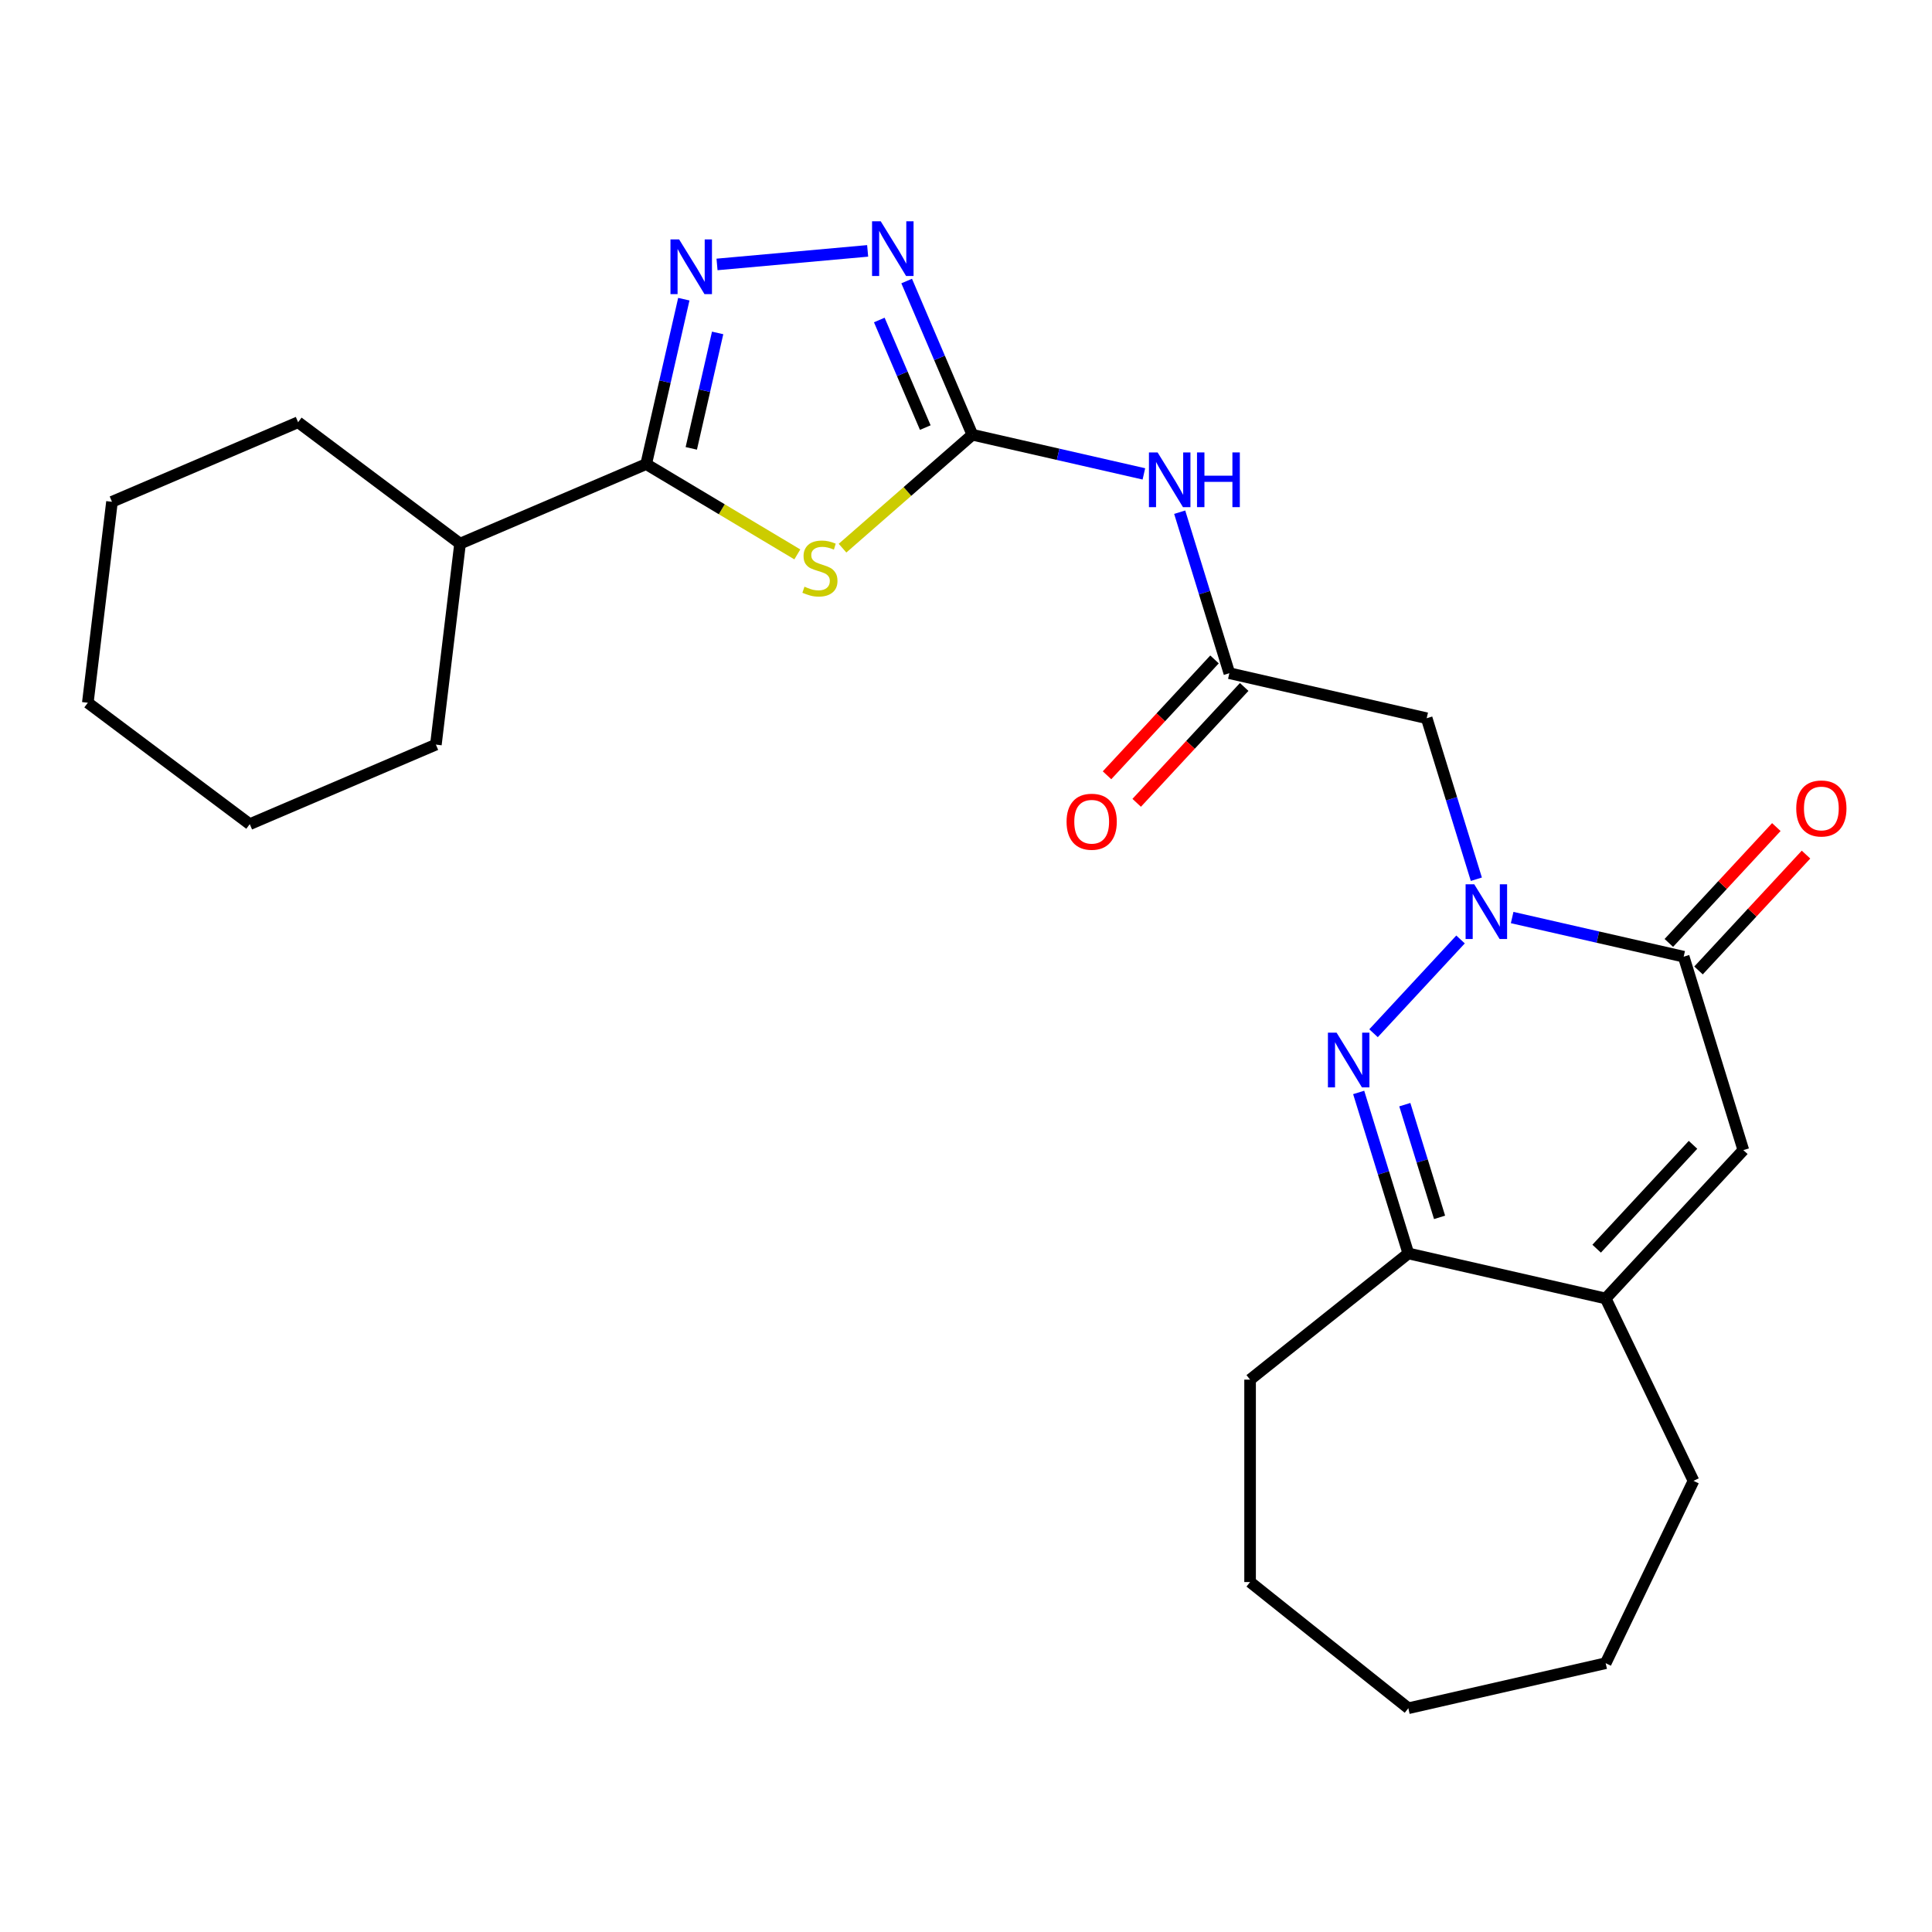 <?xml version='1.0' encoding='iso-8859-1'?>
<svg version='1.1' baseProfile='full'
              xmlns='http://www.w3.org/2000/svg'
                      xmlns:rdkit='http://www.rdkit.org/xml'
                      xmlns:xlink='http://www.w3.org/1999/xlink'
                  xml:space='preserve'
width='1000px' height='1000px' viewBox='0 0 1000 1000'>
<!-- END OF HEADER -->
<rect style='opacity:1.0;fill:#FFFFFF;stroke:none' width='1000' height='1000' x='0' y='0'> </rect>
<path class='bond-1' d='M 755.972,486.266 L 710.94,534.799' style='fill:none;fill-rule:evenodd;stroke:#0000FF;stroke-width:6px;stroke-linecap:butt;stroke-linejoin:miter;stroke-opacity:1' />
<path class='bond-5' d='M 782.69,474.918 L 827.08,485.049' style='fill:none;fill-rule:evenodd;stroke:#0000FF;stroke-width:6px;stroke-linecap:butt;stroke-linejoin:miter;stroke-opacity:1' />
<path class='bond-5' d='M 827.08,485.049 L 871.47,495.181' style='fill:none;fill-rule:evenodd;stroke:#000000;stroke-width:6px;stroke-linecap:butt;stroke-linejoin:miter;stroke-opacity:1' />
<path class='bond-9' d='M 764.155,455.089 L 751.303,413.423' style='fill:none;fill-rule:evenodd;stroke:#0000FF;stroke-width:6px;stroke-linecap:butt;stroke-linejoin:miter;stroke-opacity:1' />
<path class='bond-9' d='M 751.303,413.423 L 738.451,371.757' style='fill:none;fill-rule:evenodd;stroke:#000000;stroke-width:6px;stroke-linecap:butt;stroke-linejoin:miter;stroke-opacity:1' />
<path class='bond-0' d='M 436.095,283.729 L 469.694,254.374' style='fill:none;fill-rule:evenodd;stroke:#CCCC00;stroke-width:6px;stroke-linecap:butt;stroke-linejoin:miter;stroke-opacity:1' />
<path class='bond-0' d='M 469.694,254.374 L 503.292,225.02' style='fill:none;fill-rule:evenodd;stroke:#000000;stroke-width:6px;stroke-linecap:butt;stroke-linejoin:miter;stroke-opacity:1' />
<path class='bond-3' d='M 412.697,286.96 L 373.578,263.588' style='fill:none;fill-rule:evenodd;stroke:#CCCC00;stroke-width:6px;stroke-linecap:butt;stroke-linejoin:miter;stroke-opacity:1' />
<path class='bond-3' d='M 373.578,263.588 L 334.46,240.216' style='fill:none;fill-rule:evenodd;stroke:#000000;stroke-width:6px;stroke-linecap:butt;stroke-linejoin:miter;stroke-opacity:1' />
<path class='bond-10' d='M 703.248,565.446 L 716.1,607.112' style='fill:none;fill-rule:evenodd;stroke:#0000FF;stroke-width:6px;stroke-linecap:butt;stroke-linejoin:miter;stroke-opacity:1' />
<path class='bond-10' d='M 716.1,607.112 L 728.953,648.779' style='fill:none;fill-rule:evenodd;stroke:#000000;stroke-width:6px;stroke-linecap:butt;stroke-linejoin:miter;stroke-opacity:1' />
<path class='bond-10' d='M 727.126,571.77 L 736.123,600.936' style='fill:none;fill-rule:evenodd;stroke:#0000FF;stroke-width:6px;stroke-linecap:butt;stroke-linejoin:miter;stroke-opacity:1' />
<path class='bond-10' d='M 736.123,600.936 L 745.119,630.103' style='fill:none;fill-rule:evenodd;stroke:#000000;stroke-width:6px;stroke-linecap:butt;stroke-linejoin:miter;stroke-opacity:1' />
<path class='bond-2' d='M 503.292,225.02 L 547.682,235.152' style='fill:none;fill-rule:evenodd;stroke:#000000;stroke-width:6px;stroke-linecap:butt;stroke-linejoin:miter;stroke-opacity:1' />
<path class='bond-2' d='M 547.682,235.152 L 592.072,245.284' style='fill:none;fill-rule:evenodd;stroke:#0000FF;stroke-width:6px;stroke-linecap:butt;stroke-linejoin:miter;stroke-opacity:1' />
<path class='bond-6' d='M 503.292,225.02 L 486.29,185.242' style='fill:none;fill-rule:evenodd;stroke:#000000;stroke-width:6px;stroke-linecap:butt;stroke-linejoin:miter;stroke-opacity:1' />
<path class='bond-6' d='M 486.29,185.242 L 469.288,145.464' style='fill:none;fill-rule:evenodd;stroke:#0000FF;stroke-width:6px;stroke-linecap:butt;stroke-linejoin:miter;stroke-opacity:1' />
<path class='bond-6' d='M 478.925,221.322 L 467.023,193.477' style='fill:none;fill-rule:evenodd;stroke:#000000;stroke-width:6px;stroke-linecap:butt;stroke-linejoin:miter;stroke-opacity:1' />
<path class='bond-6' d='M 467.023,193.477 L 455.122,165.633' style='fill:none;fill-rule:evenodd;stroke:#0000FF;stroke-width:6px;stroke-linecap:butt;stroke-linejoin:miter;stroke-opacity:1' />
<path class='bond-15' d='M 334.46,240.216 L 238.125,281.391' style='fill:none;fill-rule:evenodd;stroke:#000000;stroke-width:6px;stroke-linecap:butt;stroke-linejoin:miter;stroke-opacity:1' />
<path class='bond-28' d='M 334.46,240.216 L 344.201,197.535' style='fill:none;fill-rule:evenodd;stroke:#000000;stroke-width:6px;stroke-linecap:butt;stroke-linejoin:miter;stroke-opacity:1' />
<path class='bond-28' d='M 344.201,197.535 L 353.943,154.855' style='fill:none;fill-rule:evenodd;stroke:#0000FF;stroke-width:6px;stroke-linecap:butt;stroke-linejoin:miter;stroke-opacity:1' />
<path class='bond-28' d='M 357.81,232.074 L 364.629,202.198' style='fill:none;fill-rule:evenodd;stroke:#000000;stroke-width:6px;stroke-linecap:butt;stroke-linejoin:miter;stroke-opacity:1' />
<path class='bond-28' d='M 364.629,202.198 L 371.448,172.322' style='fill:none;fill-rule:evenodd;stroke:#0000FF;stroke-width:6px;stroke-linecap:butt;stroke-linejoin:miter;stroke-opacity:1' />
<path class='bond-4' d='M 371.132,136.874 L 449.093,129.857' style='fill:none;fill-rule:evenodd;stroke:#0000FF;stroke-width:6px;stroke-linecap:butt;stroke-linejoin:miter;stroke-opacity:1' />
<path class='bond-8' d='M 871.47,495.181 L 902.351,595.292' style='fill:none;fill-rule:evenodd;stroke:#000000;stroke-width:6px;stroke-linecap:butt;stroke-linejoin:miter;stroke-opacity:1' />
<path class='bond-13' d='M 879.15,502.307 L 906.97,472.324' style='fill:none;fill-rule:evenodd;stroke:#000000;stroke-width:6px;stroke-linecap:butt;stroke-linejoin:miter;stroke-opacity:1' />
<path class='bond-13' d='M 906.97,472.324 L 934.79,442.341' style='fill:none;fill-rule:evenodd;stroke:#FF0000;stroke-width:6px;stroke-linecap:butt;stroke-linejoin:miter;stroke-opacity:1' />
<path class='bond-13' d='M 863.79,488.055 L 891.61,458.072' style='fill:none;fill-rule:evenodd;stroke:#000000;stroke-width:6px;stroke-linecap:butt;stroke-linejoin:miter;stroke-opacity:1' />
<path class='bond-13' d='M 891.61,458.072 L 919.43,428.09' style='fill:none;fill-rule:evenodd;stroke:#FF0000;stroke-width:6px;stroke-linecap:butt;stroke-linejoin:miter;stroke-opacity:1' />
<path class='bond-7' d='M 610.607,265.112 L 623.459,306.778' style='fill:none;fill-rule:evenodd;stroke:#0000FF;stroke-width:6px;stroke-linecap:butt;stroke-linejoin:miter;stroke-opacity:1' />
<path class='bond-7' d='M 623.459,306.778 L 636.312,348.444' style='fill:none;fill-rule:evenodd;stroke:#000000;stroke-width:6px;stroke-linecap:butt;stroke-linejoin:miter;stroke-opacity:1' />
<path class='bond-11' d='M 902.351,595.292 L 831.092,672.091' style='fill:none;fill-rule:evenodd;stroke:#000000;stroke-width:6px;stroke-linecap:butt;stroke-linejoin:miter;stroke-opacity:1' />
<path class='bond-11' d='M 876.302,592.56 L 826.421,646.32' style='fill:none;fill-rule:evenodd;stroke:#000000;stroke-width:6px;stroke-linecap:butt;stroke-linejoin:miter;stroke-opacity:1' />
<path class='bond-12' d='M 738.451,371.757 L 636.312,348.444' style='fill:none;fill-rule:evenodd;stroke:#000000;stroke-width:6px;stroke-linecap:butt;stroke-linejoin:miter;stroke-opacity:1' />
<path class='bond-17' d='M 728.953,648.779 L 647.043,714.099' style='fill:none;fill-rule:evenodd;stroke:#000000;stroke-width:6px;stroke-linecap:butt;stroke-linejoin:miter;stroke-opacity:1' />
<path class='bond-26' d='M 728.953,648.779 L 831.092,672.091' style='fill:none;fill-rule:evenodd;stroke:#000000;stroke-width:6px;stroke-linecap:butt;stroke-linejoin:miter;stroke-opacity:1' />
<path class='bond-16' d='M 831.092,672.091 L 876.548,766.482' style='fill:none;fill-rule:evenodd;stroke:#000000;stroke-width:6px;stroke-linecap:butt;stroke-linejoin:miter;stroke-opacity:1' />
<path class='bond-14' d='M 628.632,341.318 L 600.812,371.301' style='fill:none;fill-rule:evenodd;stroke:#000000;stroke-width:6px;stroke-linecap:butt;stroke-linejoin:miter;stroke-opacity:1' />
<path class='bond-14' d='M 600.812,371.301 L 572.992,401.284' style='fill:none;fill-rule:evenodd;stroke:#FF0000;stroke-width:6px;stroke-linecap:butt;stroke-linejoin:miter;stroke-opacity:1' />
<path class='bond-14' d='M 643.992,355.57 L 616.172,385.553' style='fill:none;fill-rule:evenodd;stroke:#000000;stroke-width:6px;stroke-linecap:butt;stroke-linejoin:miter;stroke-opacity:1' />
<path class='bond-14' d='M 616.172,385.553 L 588.352,415.536' style='fill:none;fill-rule:evenodd;stroke:#FF0000;stroke-width:6px;stroke-linecap:butt;stroke-linejoin:miter;stroke-opacity:1' />
<path class='bond-18' d='M 238.125,281.391 L 154.298,218.55' style='fill:none;fill-rule:evenodd;stroke:#000000;stroke-width:6px;stroke-linecap:butt;stroke-linejoin:miter;stroke-opacity:1' />
<path class='bond-19' d='M 238.125,281.391 L 225.616,385.408' style='fill:none;fill-rule:evenodd;stroke:#000000;stroke-width:6px;stroke-linecap:butt;stroke-linejoin:miter;stroke-opacity:1' />
<path class='bond-20' d='M 876.548,766.482 L 831.092,860.873' style='fill:none;fill-rule:evenodd;stroke:#000000;stroke-width:6px;stroke-linecap:butt;stroke-linejoin:miter;stroke-opacity:1' />
<path class='bond-21' d='M 647.043,714.099 L 647.043,818.865' style='fill:none;fill-rule:evenodd;stroke:#000000;stroke-width:6px;stroke-linecap:butt;stroke-linejoin:miter;stroke-opacity:1' />
<path class='bond-23' d='M 154.298,218.55 L 57.963,259.726' style='fill:none;fill-rule:evenodd;stroke:#000000;stroke-width:6px;stroke-linecap:butt;stroke-linejoin:miter;stroke-opacity:1' />
<path class='bond-22' d='M 225.616,385.408 L 129.281,426.583' style='fill:none;fill-rule:evenodd;stroke:#000000;stroke-width:6px;stroke-linecap:butt;stroke-linejoin:miter;stroke-opacity:1' />
<path class='bond-27' d='M 831.092,860.873 L 728.953,884.185' style='fill:none;fill-rule:evenodd;stroke:#000000;stroke-width:6px;stroke-linecap:butt;stroke-linejoin:miter;stroke-opacity:1' />
<path class='bond-25' d='M 647.043,818.865 L 728.953,884.185' style='fill:none;fill-rule:evenodd;stroke:#000000;stroke-width:6px;stroke-linecap:butt;stroke-linejoin:miter;stroke-opacity:1' />
<path class='bond-24' d='M 129.281,426.583 L 45.455,363.742' style='fill:none;fill-rule:evenodd;stroke:#000000;stroke-width:6px;stroke-linecap:butt;stroke-linejoin:miter;stroke-opacity:1' />
<path class='bond-29' d='M 57.963,259.726 L 45.455,363.742' style='fill:none;fill-rule:evenodd;stroke:#000000;stroke-width:6px;stroke-linecap:butt;stroke-linejoin:miter;stroke-opacity:1' />
<path  class='atom-0' d='M 763.071 457.708
L 772.351 472.708
Q 773.271 474.188, 774.751 476.868
Q 776.231 479.548, 776.311 479.708
L 776.311 457.708
L 780.071 457.708
L 780.071 486.028
L 776.191 486.028
L 766.231 469.628
Q 765.071 467.708, 763.831 465.508
Q 762.631 463.308, 762.271 462.628
L 762.271 486.028
L 758.591 486.028
L 758.591 457.708
L 763.071 457.708
' fill='#0000FF'/>
<path  class='atom-1' d='M 416.396 303.67
Q 416.716 303.79, 418.036 304.35
Q 419.356 304.91, 420.796 305.27
Q 422.276 305.59, 423.716 305.59
Q 426.396 305.59, 427.956 304.31
Q 429.516 302.99, 429.516 300.71
Q 429.516 299.15, 428.716 298.19
Q 427.956 297.23, 426.756 296.71
Q 425.556 296.19, 423.556 295.59
Q 421.036 294.83, 419.516 294.11
Q 418.036 293.39, 416.956 291.87
Q 415.916 290.35, 415.916 287.79
Q 415.916 284.23, 418.316 282.03
Q 420.756 279.83, 425.556 279.83
Q 428.836 279.83, 432.556 281.39
L 431.636 284.47
Q 428.236 283.07, 425.676 283.07
Q 422.916 283.07, 421.396 284.23
Q 419.876 285.35, 419.916 287.31
Q 419.916 288.83, 420.676 289.75
Q 421.476 290.67, 422.596 291.19
Q 423.756 291.71, 425.676 292.31
Q 428.236 293.11, 429.756 293.91
Q 431.276 294.71, 432.356 296.35
Q 433.476 297.95, 433.476 300.71
Q 433.476 304.63, 430.836 306.75
Q 428.236 308.83, 423.876 308.83
Q 421.356 308.83, 419.436 308.27
Q 417.556 307.75, 415.316 306.83
L 416.396 303.67
' fill='#CCCC00'/>
<path  class='atom-2' d='M 691.812 534.507
L 701.092 549.507
Q 702.012 550.987, 703.492 553.667
Q 704.972 556.347, 705.052 556.507
L 705.052 534.507
L 708.812 534.507
L 708.812 562.827
L 704.932 562.827
L 694.972 546.427
Q 693.812 544.507, 692.572 542.307
Q 691.372 540.107, 691.012 539.427
L 691.012 562.827
L 687.332 562.827
L 687.332 534.507
L 691.812 534.507
' fill='#0000FF'/>
<path  class='atom-5' d='M 351.513 123.916
L 360.793 138.916
Q 361.713 140.396, 363.193 143.076
Q 364.673 145.756, 364.753 145.916
L 364.753 123.916
L 368.513 123.916
L 368.513 152.236
L 364.633 152.236
L 354.673 135.836
Q 353.513 133.916, 352.273 131.716
Q 351.073 129.516, 350.713 128.836
L 350.713 152.236
L 347.033 152.236
L 347.033 123.916
L 351.513 123.916
' fill='#0000FF'/>
<path  class='atom-7' d='M 455.857 114.525
L 465.137 129.525
Q 466.057 131.005, 467.537 133.685
Q 469.017 136.365, 469.097 136.525
L 469.097 114.525
L 472.857 114.525
L 472.857 142.845
L 468.977 142.845
L 459.017 126.445
Q 457.857 124.525, 456.617 122.325
Q 455.417 120.125, 455.057 119.445
L 455.057 142.845
L 451.377 142.845
L 451.377 114.525
L 455.857 114.525
' fill='#0000FF'/>
<path  class='atom-8' d='M 599.171 234.173
L 608.451 249.173
Q 609.371 250.653, 610.851 253.333
Q 612.331 256.013, 612.411 256.173
L 612.411 234.173
L 616.171 234.173
L 616.171 262.493
L 612.291 262.493
L 602.331 246.093
Q 601.171 244.173, 599.931 241.973
Q 598.731 239.773, 598.371 239.093
L 598.371 262.493
L 594.691 262.493
L 594.691 234.173
L 599.171 234.173
' fill='#0000FF'/>
<path  class='atom-8' d='M 619.571 234.173
L 623.411 234.173
L 623.411 246.213
L 637.891 246.213
L 637.891 234.173
L 641.731 234.173
L 641.731 262.493
L 637.891 262.493
L 637.891 249.413
L 623.411 249.413
L 623.411 262.493
L 619.571 262.493
L 619.571 234.173
' fill='#0000FF'/>
<path  class='atom-14' d='M 929.729 418.462
Q 929.729 411.662, 933.089 407.862
Q 936.449 404.062, 942.729 404.062
Q 949.009 404.062, 952.369 407.862
Q 955.729 411.662, 955.729 418.462
Q 955.729 425.342, 952.329 429.262
Q 948.929 433.142, 942.729 433.142
Q 936.489 433.142, 933.089 429.262
Q 929.729 425.382, 929.729 418.462
M 942.729 429.942
Q 947.049 429.942, 949.369 427.062
Q 951.729 424.142, 951.729 418.462
Q 951.729 412.902, 949.369 410.102
Q 947.049 407.262, 942.729 407.262
Q 938.409 407.262, 936.049 410.062
Q 933.729 412.862, 933.729 418.462
Q 933.729 424.182, 936.049 427.062
Q 938.409 429.942, 942.729 429.942
' fill='#FF0000'/>
<path  class='atom-15' d='M 552.053 425.323
Q 552.053 418.523, 555.413 414.723
Q 558.773 410.923, 565.053 410.923
Q 571.333 410.923, 574.693 414.723
Q 578.053 418.523, 578.053 425.323
Q 578.053 432.203, 574.653 436.123
Q 571.253 440.003, 565.053 440.003
Q 558.813 440.003, 555.413 436.123
Q 552.053 432.243, 552.053 425.323
M 565.053 436.803
Q 569.373 436.803, 571.693 433.923
Q 574.053 431.003, 574.053 425.323
Q 574.053 419.763, 571.693 416.963
Q 569.373 414.123, 565.053 414.123
Q 560.733 414.123, 558.373 416.923
Q 556.053 419.723, 556.053 425.323
Q 556.053 431.043, 558.373 433.923
Q 560.733 436.803, 565.053 436.803
' fill='#FF0000'/>
</svg>
